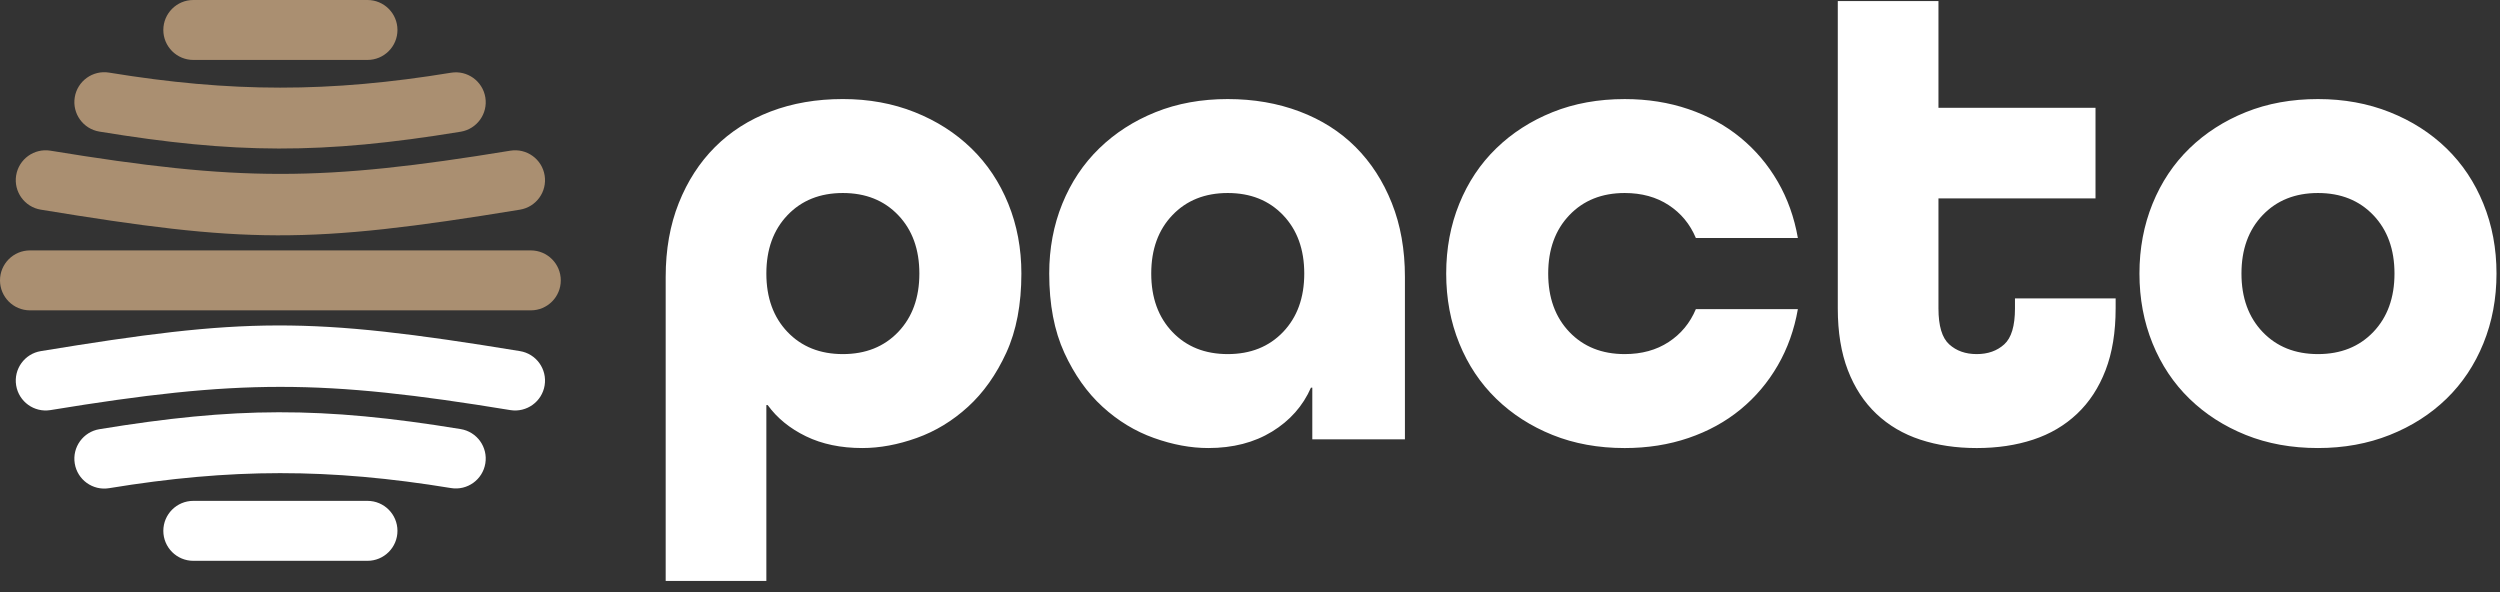 <svg xmlns="http://www.w3.org/2000/svg" width="190" height="45" viewBox="0 0 190 45" fill="none"><rect x="0" y="0" width="190" height="45" fill="#333333" stroke="none"/><g clip-path="url(#clip0_48_9)"><path d="M50.592 21.045C50.592 18.971 50.923 17.1 51.586 15.434C52.249 13.768 53.167 12.348 54.34 11.175C55.514 10.002 56.925 9.101 58.574 8.472C60.223 7.843 62.051 7.528 64.057 7.528C66.029 7.528 67.849 7.86 69.515 8.523C71.181 9.186 72.618 10.104 73.825 11.277C75.032 12.45 75.967 13.853 76.63 15.485C77.294 17.117 77.625 18.885 77.625 20.79C77.625 23.136 77.243 25.142 76.478 26.808C75.713 28.475 74.743 29.843 73.57 30.914C72.397 31.985 71.097 32.776 69.668 33.286C68.24 33.796 66.863 34.051 65.537 34.051C63.904 34.051 62.477 33.753 61.252 33.158C60.028 32.563 59.059 31.772 58.345 30.787H58.243V44.15H50.592V21.044L50.592 21.045ZM64.057 14.669C62.323 14.669 60.92 15.23 59.849 16.353C58.778 17.475 58.243 18.953 58.243 20.79C58.243 22.626 58.778 24.105 59.849 25.228C60.92 26.35 62.323 26.911 64.057 26.911C65.791 26.911 67.194 26.35 68.265 25.228C69.336 24.105 69.872 22.626 69.872 20.79C69.872 18.953 69.336 17.475 68.265 16.353C67.194 15.23 65.792 14.669 64.057 14.669ZM106.774 33.388H99.735V29.461H99.633C99.021 30.855 98.035 31.969 96.675 32.802C95.315 33.635 93.7 34.051 91.829 34.051C90.503 34.051 89.126 33.797 87.698 33.286C86.27 32.777 84.969 31.986 83.796 30.915C82.623 29.844 81.653 28.475 80.888 26.809C80.124 25.143 79.741 23.136 79.741 20.79C79.741 18.886 80.072 17.117 80.735 15.485C81.399 13.853 82.334 12.451 83.541 11.278C84.748 10.105 86.176 9.186 87.825 8.523C89.474 7.86 91.302 7.529 93.308 7.529C95.281 7.529 97.1 7.843 98.766 8.472C100.433 9.102 101.852 10.003 103.025 11.176C104.198 12.349 105.116 13.769 105.779 15.435C106.443 17.101 106.774 18.971 106.774 21.045V33.389V33.388ZM93.309 26.911C95.043 26.911 96.446 26.35 97.517 25.228C98.588 24.105 99.124 22.626 99.124 20.79C99.124 18.953 98.588 17.475 97.517 16.353C96.446 15.23 95.043 14.669 93.309 14.669C91.575 14.669 90.172 15.23 89.101 16.353C88.029 17.475 87.494 18.953 87.494 20.79C87.494 22.626 88.03 24.105 89.101 25.228C90.172 26.35 91.575 26.911 93.309 26.911ZM128.885 18.087C128.443 17.033 127.754 16.2 126.819 15.588C125.884 14.976 124.77 14.669 123.478 14.669C121.744 14.669 120.341 15.231 119.27 16.353C118.199 17.475 117.663 18.954 117.663 20.79C117.663 22.626 118.199 24.106 119.27 25.228C120.341 26.35 121.744 26.911 123.478 26.911C124.77 26.911 125.884 26.605 126.819 25.993C127.754 25.381 128.443 24.548 128.885 23.494H136.638C136.365 25.058 135.856 26.486 135.107 27.778C134.359 29.07 133.416 30.184 132.277 31.119C131.138 32.054 129.82 32.777 128.324 33.287C126.827 33.797 125.212 34.052 123.478 34.052C121.472 34.052 119.644 33.72 117.995 33.057C116.346 32.394 114.918 31.476 113.711 30.303C112.503 29.13 111.568 27.727 110.905 26.095C110.242 24.463 109.911 22.695 109.911 20.791C109.911 18.886 110.242 17.118 110.905 15.486C111.568 13.854 112.503 12.451 113.711 11.278C114.918 10.105 116.346 9.187 117.995 8.524C119.644 7.861 121.472 7.53 123.478 7.53C125.212 7.53 126.827 7.785 128.324 8.295C129.82 8.805 131.138 9.527 132.277 10.463C133.416 11.398 134.359 12.511 135.107 13.803C135.856 15.095 136.365 16.524 136.638 18.087H128.885V18.087ZM160.788 23.443C160.788 25.245 160.533 26.809 160.023 28.135C159.513 29.462 158.791 30.567 157.855 31.451C156.92 32.335 155.807 32.989 154.515 33.414C153.222 33.84 151.795 34.052 150.23 34.052C148.666 34.052 147.238 33.84 145.946 33.414C144.654 32.99 143.54 32.335 142.605 31.451C141.67 30.567 140.948 29.462 140.437 28.135C139.927 26.809 139.672 25.245 139.672 23.443V0.082H147.323V8.192H159.259V15.078H147.323V23.443C147.323 24.769 147.595 25.679 148.14 26.171C148.684 26.665 149.381 26.911 150.231 26.911C151.081 26.911 151.778 26.665 152.322 26.171C152.866 25.679 153.138 24.769 153.138 23.443V22.678H160.789V23.443H160.788ZM189.734 20.79C189.734 22.695 189.402 24.463 188.739 26.095C188.076 27.727 187.141 29.13 185.934 30.303C184.726 31.476 183.29 32.394 181.623 33.057C179.957 33.72 178.138 34.051 176.166 34.051C174.16 34.051 172.332 33.72 170.683 33.057C169.033 32.394 167.605 31.476 166.398 30.303C165.191 29.13 164.256 27.727 163.593 26.095C162.93 24.463 162.598 22.695 162.598 20.79C162.598 18.886 162.93 17.118 163.593 15.486C164.256 13.854 165.191 12.451 166.398 11.278C167.606 10.105 169.033 9.187 170.683 8.524C172.332 7.861 174.16 7.529 176.166 7.529C178.138 7.529 179.957 7.861 181.623 8.524C183.29 9.187 184.726 10.105 185.934 11.278C187.141 12.451 188.076 13.854 188.739 15.486C189.402 17.118 189.734 18.886 189.734 20.79ZM176.166 26.911C177.9 26.911 179.303 26.35 180.374 25.228C181.445 24.106 181.981 22.626 181.981 20.79C181.981 18.954 181.445 17.475 180.374 16.353C179.303 15.231 177.901 14.669 176.166 14.669C174.432 14.669 173.029 15.231 171.958 16.353C170.887 17.475 170.351 18.954 170.351 20.79C170.351 22.626 170.887 24.106 171.958 25.228C173.029 26.35 174.432 26.911 176.166 26.911Z" fill="white"></path><path d="M2.278 23.587C1.02 23.587 0 22.567 0 21.309C0 20.051 1.02 19.031 2.278 19.031H40.342C41.6 19.031 42.62 20.051 42.62 21.309C42.62 22.567 41.6 23.587 40.342 23.587H2.278Z" fill="#AA8F71"></path><path d="M3.105 15.935C1.867 15.734 1.027 14.567 1.228 13.329C1.43 12.091 2.596 11.25 3.835 11.452C18.182 13.804 24.438 13.804 38.785 11.452C40.023 11.25 41.191 12.091 41.392 13.329C41.593 14.567 40.753 15.734 39.515 15.935C23.351 18.586 18.634 18.482 3.105 15.935Z" fill="#AA8F71"></path><path d="M14.691 4.555C13.433 4.555 12.413 3.535 12.413 2.278C12.413 1.02 13.433 0 14.691 0H27.929C29.187 0 30.207 1.02 30.207 2.278C30.207 3.535 29.187 4.555 27.929 4.555H14.691Z" fill="#AA8F71"></path><path d="M7.558 10.002C6.32 9.801 5.48 8.634 5.681 7.395C5.882 6.157 7.05 5.317 8.288 5.518C17.545 7.036 25.02 7.045 34.279 5.527C35.517 5.325 36.684 6.166 36.886 7.404C37.087 8.642 36.247 9.809 35.009 10.011C24.443 11.743 17.836 11.687 7.558 10.002Z" fill="#AA8F71"></path><path d="M3.835 31.167C2.596 31.369 1.43 30.528 1.228 29.29C1.027 28.052 1.867 26.885 3.105 26.684C18.634 24.137 23.351 24.033 39.515 26.684C40.753 26.885 41.593 28.052 41.392 29.29C41.191 30.528 40.023 31.369 38.785 31.167C24.438 28.814 18.182 28.814 3.835 31.167Z" fill="white"></path><path d="M14.691 42.622C13.433 42.622 12.413 41.602 12.413 40.344C12.413 39.086 13.433 38.066 14.691 38.066H27.929C29.187 38.066 30.207 39.086 30.207 40.344C30.207 41.602 29.187 42.622 27.929 42.622H14.691Z" fill="white"></path><path d="M8.288 37.102C7.05 37.304 5.882 36.463 5.681 35.225C5.48 33.987 6.32 32.82 7.558 32.618C17.836 30.933 24.442 30.877 35.009 32.61C36.247 32.811 37.087 33.978 36.886 35.216C36.684 36.455 35.517 37.295 34.279 37.093C25.021 35.575 17.545 35.584 8.288 37.102Z" fill="white"></path></g><defs><clipPath id="clip0_48_9"><rect width="189.734" height="44.149" fill="white"></rect></clipPath></defs></svg>